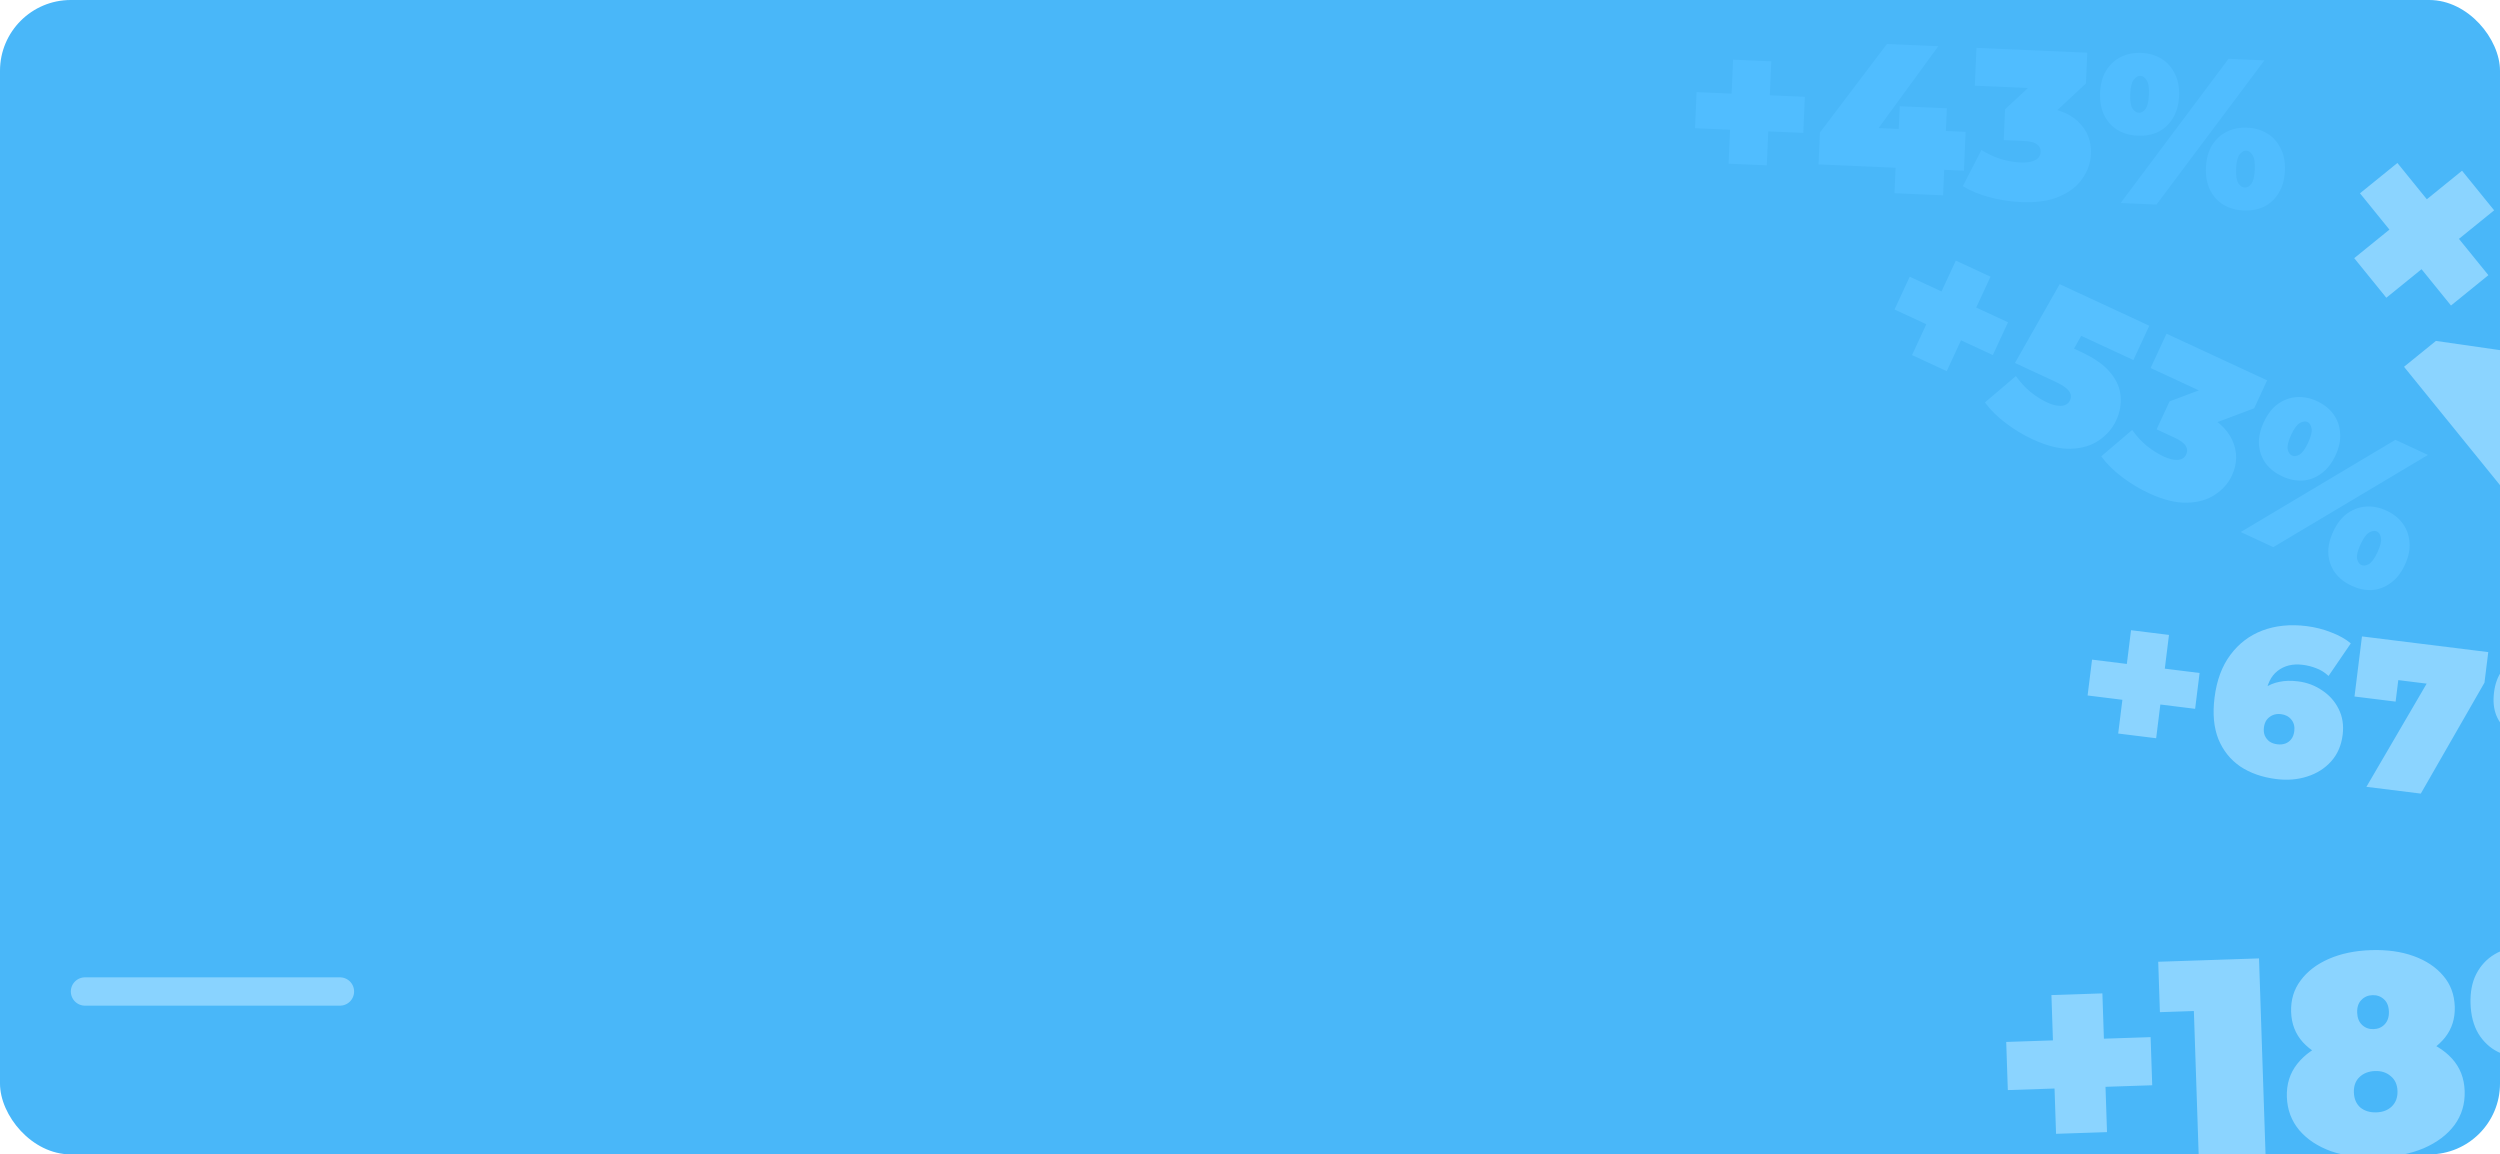 <?xml version="1.0" encoding="UTF-8"?> <svg xmlns="http://www.w3.org/2000/svg" width="353" height="163" viewBox="0 0 353 163" fill="none"> <g clip-path="url(#clip0_447_463)"> <g filter="url(#filter0_d_447_463)"> <rect width="353" height="163" rx="10" fill="#49B7F9"></rect> </g> <path d="M269.979 50.136L276.162 36.799L281.061 39.07L274.878 52.407L269.979 50.136ZM267.507 43.699L269.652 39.072L283.533 45.507L281.388 50.134L267.507 43.699ZM286.991 62.023C285.684 61.418 284.427 60.658 283.219 59.746C282.011 58.833 281.029 57.86 280.273 56.826L284.646 53.1C285.244 53.95 285.933 54.699 286.713 55.347C287.501 55.977 288.294 56.477 289.093 56.847C289.818 57.184 290.476 57.334 291.066 57.299C291.655 57.264 292.063 57.001 292.29 56.511C292.417 56.239 292.444 55.965 292.374 55.69C292.311 55.396 292.097 55.099 291.73 54.796C291.381 54.502 290.817 54.174 290.036 53.813L284.511 51.251L290.826 40.126L303.482 45.993L301.236 50.837L290.839 46.017L295.353 44.77L291.362 51.881L289.397 47.63L293.834 49.687C295.721 50.562 297.101 51.532 297.973 52.598C298.864 53.672 299.349 54.79 299.428 55.951C299.534 57.102 299.326 58.24 298.804 59.365C298.283 60.49 297.474 61.427 296.377 62.175C295.307 62.914 293.977 63.311 292.386 63.367C290.821 63.413 289.023 62.965 286.991 62.023ZM303.41 69.635C302.103 69.029 300.846 68.27 299.638 67.357C298.43 66.444 297.448 65.471 296.693 64.438L301.066 60.711C301.663 61.562 302.352 62.311 303.132 62.959C303.938 63.597 304.741 64.101 305.539 64.472C306.265 64.808 306.909 64.963 307.472 64.938C308.062 64.903 308.47 64.64 308.697 64.15C308.891 63.733 308.865 63.335 308.622 62.958C308.386 62.562 307.86 62.175 307.044 61.796L304.512 60.623L306.342 56.676L313.59 53.952L313.165 56.367L303.666 51.964L305.912 47.119L320.119 53.705L318.29 57.652L311.042 60.376L308.774 57.208L310.461 57.991C312.856 59.101 314.432 60.482 315.188 62.133C315.943 63.784 315.93 65.453 315.148 67.14C314.643 68.229 313.851 69.129 312.771 69.841C311.71 70.562 310.388 70.941 308.805 70.979C307.24 71.025 305.442 70.577 303.41 69.635ZM316.39 75.123L338.232 62.102L342.832 64.235L320.99 77.256L316.39 75.123ZM322.251 67.259C321.29 66.813 320.52 66.214 319.943 65.462C319.375 64.691 319.049 63.801 318.965 62.793C318.9 61.792 319.128 60.73 319.649 59.605C320.171 58.48 320.83 57.628 321.627 57.05C322.451 56.462 323.341 56.136 324.296 56.072C325.252 56.008 326.211 56.198 327.172 56.644C328.134 57.09 328.899 57.698 329.468 58.469C330.036 59.239 330.353 60.125 330.419 61.125C330.511 62.116 330.296 63.173 329.774 64.299C329.253 65.424 328.58 66.28 327.756 66.868C326.951 67.465 326.07 67.795 325.115 67.859C324.167 67.905 323.213 67.705 322.251 67.259ZM323.614 64.32C323.922 64.463 324.27 64.425 324.658 64.208C325.072 63.981 325.489 63.414 325.909 62.507C326.33 61.599 326.489 60.924 326.386 60.479C326.31 60.025 326.118 59.727 325.809 59.584C325.519 59.449 325.167 59.495 324.753 59.722C324.348 59.931 323.935 60.489 323.514 61.396C323.094 62.304 322.93 62.989 323.025 63.451C323.127 63.895 323.324 64.185 323.614 64.32ZM332.05 82.714C331.088 82.268 330.319 81.669 329.742 80.916C329.173 80.146 328.847 79.256 328.764 78.247C328.698 77.247 328.927 76.184 329.448 75.059C329.97 73.934 330.629 73.083 331.426 72.504C332.25 71.916 333.14 71.59 334.095 71.526C335.051 71.462 336.009 71.653 336.971 72.099C337.933 72.545 338.698 73.153 339.266 73.924C339.835 74.694 340.152 75.58 340.217 76.58C340.309 77.57 340.095 78.628 339.573 79.753C339.051 80.878 338.379 81.735 337.555 82.323C336.75 82.919 335.869 83.249 334.913 83.314C333.966 83.359 333.012 83.159 332.05 82.714ZM333.413 79.774C333.721 79.917 334.069 79.88 334.456 79.663C334.87 79.436 335.288 78.869 335.708 77.961C336.129 77.054 336.288 76.378 336.185 75.934C336.109 75.48 335.917 75.181 335.608 75.038C335.318 74.904 334.966 74.95 334.552 75.177C334.147 75.386 333.734 75.944 333.313 76.851C332.892 77.758 332.729 78.443 332.823 78.906C332.926 79.35 333.123 79.64 333.413 79.774Z" fill="#56C0FF"></path> <path d="M12 140L48 140" stroke="#89D3FF" stroke-width="4" stroke-linecap="round"></path> <path d="M244.076 23.112L244.712 8.425L250.107 8.659L249.471 23.346L244.076 23.112ZM239.338 18.102L239.559 13.007L254.845 13.669L254.624 18.764L239.338 18.102ZM256.777 23.212L256.972 18.716L266.432 6.214L273.685 6.528L264.555 19.045L261.301 17.913L277.545 18.617L277.308 24.102L256.777 23.212ZM267.501 27.28L267.657 23.683L268.104 18.208L268.243 15.001L274.897 15.289L274.364 27.578L267.501 27.28ZM285.341 28.534C283.902 28.471 282.45 28.248 280.986 27.865C279.521 27.481 278.242 26.955 277.15 26.287L279.774 21.176C280.651 21.734 281.573 22.165 282.541 22.467C283.529 22.75 284.463 22.911 285.343 22.949C286.142 22.983 286.797 22.882 287.308 22.643C287.839 22.386 288.117 21.988 288.14 21.448C288.16 20.989 287.985 20.631 287.616 20.375C287.248 20.099 286.614 19.941 285.715 19.902L282.927 19.781L283.116 15.435L288.78 10.156L289.307 12.551L278.846 12.097L279.078 6.762L294.723 7.44L294.535 11.786L288.871 17.066L285.567 15.001L287.425 15.082C290.063 15.196 292.045 15.872 293.373 17.111C294.7 18.35 295.324 19.898 295.243 21.756C295.191 22.955 294.802 24.09 294.075 25.159C293.368 26.229 292.29 27.084 290.841 27.721C289.412 28.36 287.579 28.631 285.341 28.534ZM299.433 28.664L314.669 8.305L319.734 8.525L304.498 28.884L299.433 28.664ZM301.857 19.16C300.798 19.114 299.858 18.854 299.038 18.378C298.219 17.882 297.578 17.183 297.117 16.282C296.676 15.383 296.482 14.313 296.535 13.074C296.589 11.835 296.874 10.797 297.391 9.958C297.929 9.101 298.627 8.46 299.486 8.037C300.346 7.614 301.305 7.425 302.364 7.471C303.423 7.517 304.362 7.788 305.181 8.284C306 8.78 306.631 9.478 307.072 10.378C307.534 11.259 307.739 12.319 307.685 13.558C307.631 14.796 307.336 15.845 306.798 16.702C306.28 17.561 305.592 18.201 304.733 18.624C303.874 19.028 302.916 19.206 301.857 19.16ZM301.997 15.923C302.337 15.938 302.644 15.771 302.92 15.423C303.216 15.055 303.386 14.372 303.429 13.373C303.472 12.374 303.362 11.689 303.098 11.317C302.854 10.926 302.563 10.723 302.223 10.708C301.904 10.694 301.596 10.871 301.299 11.239C301.004 11.586 300.835 12.26 300.791 13.259C300.748 14.258 300.858 14.953 301.121 15.345C301.386 15.717 301.677 15.91 301.997 15.923ZM316.804 29.718C315.745 29.672 314.805 29.411 313.985 28.935C313.166 28.439 312.525 27.741 312.064 26.84C311.622 25.94 311.429 24.87 311.482 23.631C311.536 22.393 311.821 21.354 312.338 20.516C312.876 19.658 313.574 19.018 314.433 18.595C315.292 18.171 316.251 17.983 317.31 18.029C318.369 18.075 319.309 18.346 320.128 18.841C320.947 19.337 321.577 20.035 322.019 20.935C322.481 21.816 322.685 22.876 322.632 24.115C322.578 25.354 322.282 26.402 321.745 27.259C321.227 28.118 320.539 28.759 319.68 29.182C318.821 29.585 317.863 29.764 316.804 29.718ZM316.944 26.481C317.284 26.495 317.591 26.329 317.867 25.98C318.163 25.613 318.332 24.929 318.376 23.93C318.419 22.931 318.309 22.246 318.045 21.874C317.801 21.483 317.51 21.28 317.17 21.266C316.85 21.252 316.542 21.429 316.246 21.796C315.951 22.144 315.782 22.817 315.738 23.816C315.695 24.815 315.805 25.51 316.068 25.902C316.332 26.274 316.624 26.467 316.944 26.481Z" fill="#50BDFF"></path> <path d="M290.314 160.095L289.661 140.506L296.857 140.266L297.51 159.855L290.314 160.095ZM283.504 153.919L283.278 147.122L303.666 146.443L303.893 153.239L283.504 153.919ZM310.471 163.626L309.647 138.919L313.813 142.623L304.978 142.917L304.741 135.801L318.973 135.327L319.905 163.311L310.471 163.626ZM335.757 163.423C333.278 163.506 331.081 163.219 329.164 162.562C327.274 161.878 325.773 160.888 324.663 159.591C323.552 158.267 322.966 156.699 322.905 154.887C322.845 153.074 323.34 151.51 324.39 150.195C325.44 148.879 326.9 147.856 328.77 147.127C330.64 146.398 332.774 145.993 335.173 145.913C337.572 145.833 339.728 146.095 341.643 146.698C343.557 147.301 345.082 148.224 346.218 149.467C347.353 150.71 347.951 152.237 348.011 154.05C348.072 155.862 347.592 157.466 346.571 158.86C345.549 160.229 344.105 161.317 342.237 162.127C340.396 162.908 338.235 163.341 335.757 163.423ZM335.545 157.067C336.451 157.036 337.176 156.759 337.718 156.234C338.287 155.681 338.556 154.952 338.526 154.046C338.496 153.14 338.179 152.443 337.576 151.956C336.998 151.442 336.257 151.2 335.35 151.23C334.444 151.26 333.707 151.552 333.138 152.104C332.595 152.629 332.339 153.345 332.369 154.251C332.4 155.157 332.703 155.867 333.281 156.382C333.884 156.869 334.639 157.097 335.545 157.067ZM335.325 150.47C333.14 150.543 331.157 150.302 329.378 149.748C327.624 149.166 326.221 148.306 325.169 147.167C324.117 146.001 323.562 144.579 323.506 142.9C323.449 141.194 323.894 139.712 324.839 138.453C325.783 137.168 327.11 136.149 328.819 135.399C330.529 134.648 332.516 134.235 334.781 134.159C337.047 134.084 339.057 134.364 340.813 134.999C342.568 135.634 343.96 136.562 344.988 137.781C346.015 138.975 346.557 140.424 346.613 142.13C346.669 143.809 346.211 145.265 345.238 146.498C344.265 147.704 342.922 148.656 341.211 149.354C339.499 150.024 337.537 150.397 335.325 150.47ZM335.153 145.313C335.793 145.292 336.319 145.061 336.731 144.62C337.143 144.18 337.337 143.586 337.312 142.84C337.286 142.067 337.053 141.488 336.614 141.102C336.173 140.69 335.633 140.495 334.993 140.516C334.354 140.537 333.828 140.768 333.415 141.209C333.002 141.623 332.809 142.216 332.834 142.989C332.859 143.735 333.092 144.315 333.533 144.727C333.973 145.139 334.513 145.335 335.153 145.313ZM354.284 162.165L372.461 133.544L379.217 133.319L361.04 161.94L354.284 162.165ZM356.536 149.283C355.123 149.33 353.848 149.079 352.709 148.53C351.569 147.954 350.646 147.091 349.941 145.941C349.262 144.79 348.895 143.388 348.84 141.735C348.785 140.083 349.058 138.673 349.66 137.506C350.287 136.311 351.15 135.388 352.249 134.738C353.348 134.088 354.604 133.739 356.016 133.692C357.429 133.645 358.705 133.909 359.845 134.485C360.985 135.06 361.894 135.924 362.573 137.075C363.277 138.199 363.657 139.587 363.712 141.24C363.767 142.892 363.481 144.316 362.854 145.511C362.253 146.705 361.404 147.627 360.305 148.277C359.205 148.901 357.949 149.236 356.536 149.283ZM356.392 144.965C356.845 144.95 357.237 144.697 357.567 144.206C357.924 143.687 358.08 142.761 358.035 141.429C357.991 140.096 357.774 139.196 357.385 138.729C357.022 138.234 356.613 137.994 356.16 138.009C355.734 138.024 355.342 138.29 354.986 138.809C354.629 139.301 354.473 140.213 354.517 141.546C354.562 142.879 354.779 143.792 355.169 144.286C355.558 144.753 355.966 144.98 356.392 144.965ZM377.484 161.792C376.072 161.839 374.796 161.588 373.657 161.039C372.517 160.464 371.595 159.6 370.889 158.45C370.211 157.299 369.844 155.897 369.789 154.244C369.734 152.592 370.007 151.182 370.608 150.015C371.235 148.82 372.098 147.897 373.197 147.247C374.296 146.597 375.552 146.248 376.965 146.201C378.377 146.154 379.653 146.418 380.793 146.994C381.933 147.569 382.842 148.433 383.521 149.584C384.226 150.708 384.605 152.096 384.66 153.749C384.715 155.401 384.429 156.825 383.802 158.02C383.202 159.214 382.352 160.136 381.253 160.786C380.153 161.41 378.897 161.745 377.484 161.792ZM377.34 157.475C377.794 157.459 378.185 157.206 378.516 156.715C378.872 156.196 379.028 155.27 378.984 153.938C378.939 152.605 378.722 151.705 378.333 151.238C377.97 150.743 377.562 150.503 377.109 150.518C376.682 150.533 376.291 150.799 375.935 151.318C375.577 151.81 375.421 152.723 375.465 154.055C375.51 155.388 375.727 156.301 376.117 156.795C376.506 157.262 376.914 157.489 377.34 157.475Z" fill="#8BD4FF"></path> <path d="M332.416 36.451L347.639 24.106L352.174 29.698L336.951 42.043L332.416 36.451ZM333.23 27.294L338.511 23.011L351.361 38.855L346.079 43.139L333.23 27.294ZM339.448 51.791L343.953 48.137L357.597 50.102C358.477 50.213 359.185 50.239 359.722 50.182C360.275 50.145 360.72 50.058 361.057 49.923C361.414 49.77 361.717 49.594 361.965 49.392C362.504 48.955 362.775 48.443 362.78 47.856C362.805 47.252 362.532 46.598 361.961 45.894C361.44 45.252 360.769 44.783 359.946 44.489C359.145 44.178 358.278 44.125 357.346 44.331L355.627 36.559C357.756 36.137 359.925 36.335 362.134 37.153C364.343 37.971 366.396 39.55 368.294 41.891C369.688 43.61 370.643 45.359 371.159 47.138C371.674 48.917 371.727 50.591 371.317 52.16C370.907 53.728 370.008 55.075 368.62 56.201C367.916 56.772 367.136 57.25 366.281 57.635C365.442 58.04 364.411 58.292 363.187 58.392C361.984 58.475 360.478 58.375 358.668 58.091L348.507 56.547L350.122 53.331L359.268 64.609L353.582 69.22L339.448 51.791ZM357.22 73.706L376.42 58.136L375.983 63.692L370.415 56.826L375.945 52.342L384.914 63.402L363.166 81.038L357.22 73.706ZM368.003 87.002L401.794 84.216L406.052 89.467L372.261 92.253L368.003 87.002ZM379.633 81.021C378.743 79.924 378.173 78.755 377.923 77.516C377.694 76.259 377.825 75.003 378.316 73.746C378.825 72.51 379.721 71.371 381.005 70.33C382.289 69.288 383.578 68.655 384.872 68.43C386.203 68.209 387.459 68.34 388.641 68.823C389.823 69.307 390.859 70.098 391.749 71.195C392.64 72.293 393.199 73.47 393.428 74.726C393.657 75.983 393.518 77.229 393.01 78.465C392.539 79.705 391.661 80.846 390.377 81.887C389.093 82.928 387.785 83.56 386.454 83.781C385.14 84.023 383.892 83.902 382.71 83.418C381.549 82.918 380.523 82.119 379.633 81.021ZM382.988 78.3C383.274 78.652 383.712 78.812 384.303 78.779C384.932 78.75 385.764 78.315 386.8 77.475C387.835 76.635 388.422 75.919 388.56 75.327C388.735 74.739 388.68 74.269 388.394 73.916C388.125 73.585 387.677 73.434 387.048 73.463C386.44 73.475 385.618 73.902 384.583 74.741C383.547 75.581 382.95 76.306 382.792 76.915C382.654 77.507 382.719 77.969 382.988 78.3ZM382.305 105.274C381.415 104.176 380.845 103.007 380.595 101.768C380.366 100.512 380.497 99.255 380.989 97.998C381.497 96.762 382.393 95.623 383.677 94.582C384.961 93.54 386.25 92.907 387.544 92.682C388.875 92.461 390.132 92.592 391.314 93.076C392.496 93.559 393.532 94.35 394.422 95.448C395.312 96.545 395.872 97.722 396.101 98.978C396.33 100.235 396.19 101.481 395.682 102.717C395.211 103.957 394.334 105.098 393.05 106.139C391.766 107.181 390.458 107.812 389.127 108.033C387.812 108.275 386.564 108.154 385.382 107.671C384.221 107.17 383.196 106.371 382.305 105.274ZM385.661 102.553C385.946 102.905 386.385 103.064 386.976 103.031C387.604 103.002 388.437 102.567 389.472 101.728C390.508 100.888 391.094 100.172 391.232 99.579C391.407 98.991 391.352 98.521 391.066 98.169C390.798 97.837 390.349 97.686 389.72 97.715C389.112 97.728 388.291 98.154 387.255 98.994C386.219 99.833 385.622 100.558 385.464 101.167C385.326 101.759 385.392 102.221 385.661 102.553Z" fill="#8BD4FF"></path> <path d="M299.09 103.574L300.902 88.986L306.261 89.651L304.449 104.239L299.09 103.574ZM294.769 98.2L295.398 93.139L310.581 95.025L309.952 100.086L294.769 98.2ZM321.421 110.005C319.436 109.759 317.736 109.165 316.321 108.223C314.929 107.264 313.9 105.978 313.234 104.363C312.59 102.731 312.409 100.784 312.69 98.522C312.993 96.08 313.737 94.067 314.921 92.481C316.108 90.875 317.622 89.722 319.462 89.024C321.322 88.328 323.393 88.122 325.676 88.405C326.906 88.558 328.069 88.854 329.163 89.292C330.28 89.713 331.203 90.23 331.933 90.845L328.792 95.443C328.231 94.93 327.642 94.564 327.024 94.347C326.428 94.112 325.803 93.953 325.148 93.872C323.739 93.697 322.554 93.983 321.595 94.73C320.658 95.46 320.089 96.629 319.89 98.237C319.853 98.535 319.816 98.832 319.779 99.13C319.744 99.408 319.708 99.696 319.672 99.993L318.208 98.633C318.689 98.007 319.226 97.499 319.818 97.109C320.413 96.7 321.093 96.421 321.857 96.274C322.623 96.108 323.492 96.085 324.465 96.205C325.735 96.363 326.872 96.787 327.874 97.475C328.9 98.147 329.678 99.019 330.21 100.093C330.761 101.169 330.952 102.392 330.782 103.762C330.597 105.25 330.059 106.494 329.17 107.491C328.28 108.489 327.153 109.206 325.789 109.641C324.445 110.079 322.989 110.2 321.421 110.005ZM321.547 105.094C321.964 105.145 322.341 105.112 322.678 104.992C323.038 104.855 323.327 104.639 323.545 104.344C323.763 104.049 323.899 103.683 323.953 103.246C324.035 102.591 323.9 102.05 323.55 101.624C323.202 101.178 322.711 100.915 322.076 100.836C321.659 100.784 321.281 100.828 320.941 100.967C320.601 101.107 320.313 101.323 320.075 101.615C319.857 101.911 319.72 102.277 319.666 102.714C319.612 103.15 319.654 103.538 319.794 103.878C319.953 104.22 320.18 104.5 320.475 104.719C320.773 104.917 321.13 105.042 321.547 105.094ZM334.137 111.101L344.274 93.739L345.784 96.919L335.9 95.691L339.034 92.846L338.261 99.068L332.456 98.347L333.51 89.862L351.343 92.077L350.807 96.394L341.818 112.055L334.137 111.101ZM353.794 113.543L370.614 94.471L375.645 95.096L358.826 114.168L353.794 113.543ZM356.972 104.264C355.921 104.133 355.005 103.798 354.226 103.258C353.449 102.698 352.866 101.95 352.479 101.015C352.111 100.083 352.003 99.001 352.156 97.771C352.309 96.54 352.677 95.528 353.259 94.734C353.864 93.922 354.611 93.34 355.501 92.987C356.392 92.634 357.363 92.523 358.415 92.653C359.467 92.784 360.381 93.129 361.158 93.689C361.935 94.249 362.507 94.996 362.875 95.928C363.265 96.843 363.384 97.916 363.231 99.147C363.078 100.377 362.699 101.398 362.095 102.21C361.51 103.024 360.772 103.608 359.882 103.96C358.994 104.294 358.024 104.395 356.972 104.264ZM357.372 101.049C357.709 101.091 358.029 100.949 358.332 100.624C358.656 100.281 358.88 99.614 359.004 98.621C359.127 97.629 359.072 96.937 358.838 96.545C358.627 96.136 358.353 95.91 358.015 95.869C357.698 95.829 357.377 95.981 357.052 96.323C356.73 96.646 356.507 97.304 356.384 98.296C356.26 99.288 356.314 99.99 356.545 100.402C356.779 100.794 357.054 101.009 357.372 101.049ZM371.025 115.986C369.973 115.855 369.057 115.52 368.278 114.979C367.501 114.419 366.919 113.672 366.531 112.737C366.163 111.805 366.056 110.723 366.208 109.492C366.361 108.262 366.729 107.25 367.311 106.455C367.916 105.644 368.663 105.061 369.554 104.708C370.444 104.355 371.415 104.244 372.467 104.375C373.519 104.506 374.433 104.851 375.21 105.411C375.987 105.971 376.559 106.717 376.927 107.65C377.317 108.565 377.436 109.638 377.283 110.868C377.13 112.099 376.752 113.12 376.147 113.931C375.562 114.746 374.825 115.329 373.934 115.682C373.046 116.015 372.077 116.116 371.025 115.986ZM371.424 112.77C371.761 112.812 372.081 112.671 372.384 112.345C372.708 112.003 372.932 111.335 373.056 110.343C373.179 109.351 373.124 108.659 372.89 108.267C372.679 107.858 372.405 107.632 372.068 107.59C371.75 107.551 371.429 107.702 371.104 108.045C370.782 108.368 370.559 109.025 370.436 110.018C370.313 111.01 370.366 111.712 370.598 112.124C370.831 112.515 371.107 112.731 371.424 112.77Z" fill="#8BD4FF"></path> </g> <defs> <filter id="filter0_d_447_463" x="-12" y="-12" width="377" height="187" filterUnits="userSpaceOnUse" color-interpolation-filters="sRGB"> <feFlood flood-opacity="0" result="BackgroundImageFix"></feFlood> <feColorMatrix in="SourceAlpha" type="matrix" values="0 0 0 0 0 0 0 0 0 0 0 0 0 0 0 0 0 0 127 0" result="hardAlpha"></feColorMatrix> <feOffset></feOffset> <feGaussianBlur stdDeviation="6"></feGaussianBlur> <feComposite in2="hardAlpha" operator="out"></feComposite> <feColorMatrix type="matrix" values="0 0 0 0 0 0 0 0 0 0 0 0 0 0 0 0 0 0 0.05 0"></feColorMatrix> <feBlend mode="normal" in2="BackgroundImageFix" result="effect1_dropShadow_447_463"></feBlend> <feBlend mode="normal" in="SourceGraphic" in2="effect1_dropShadow_447_463" result="shape"></feBlend> </filter> <clipPath id="clip0_447_463"> <rect width="353" height="163" fill="white"></rect> </clipPath> </defs> </svg> 
